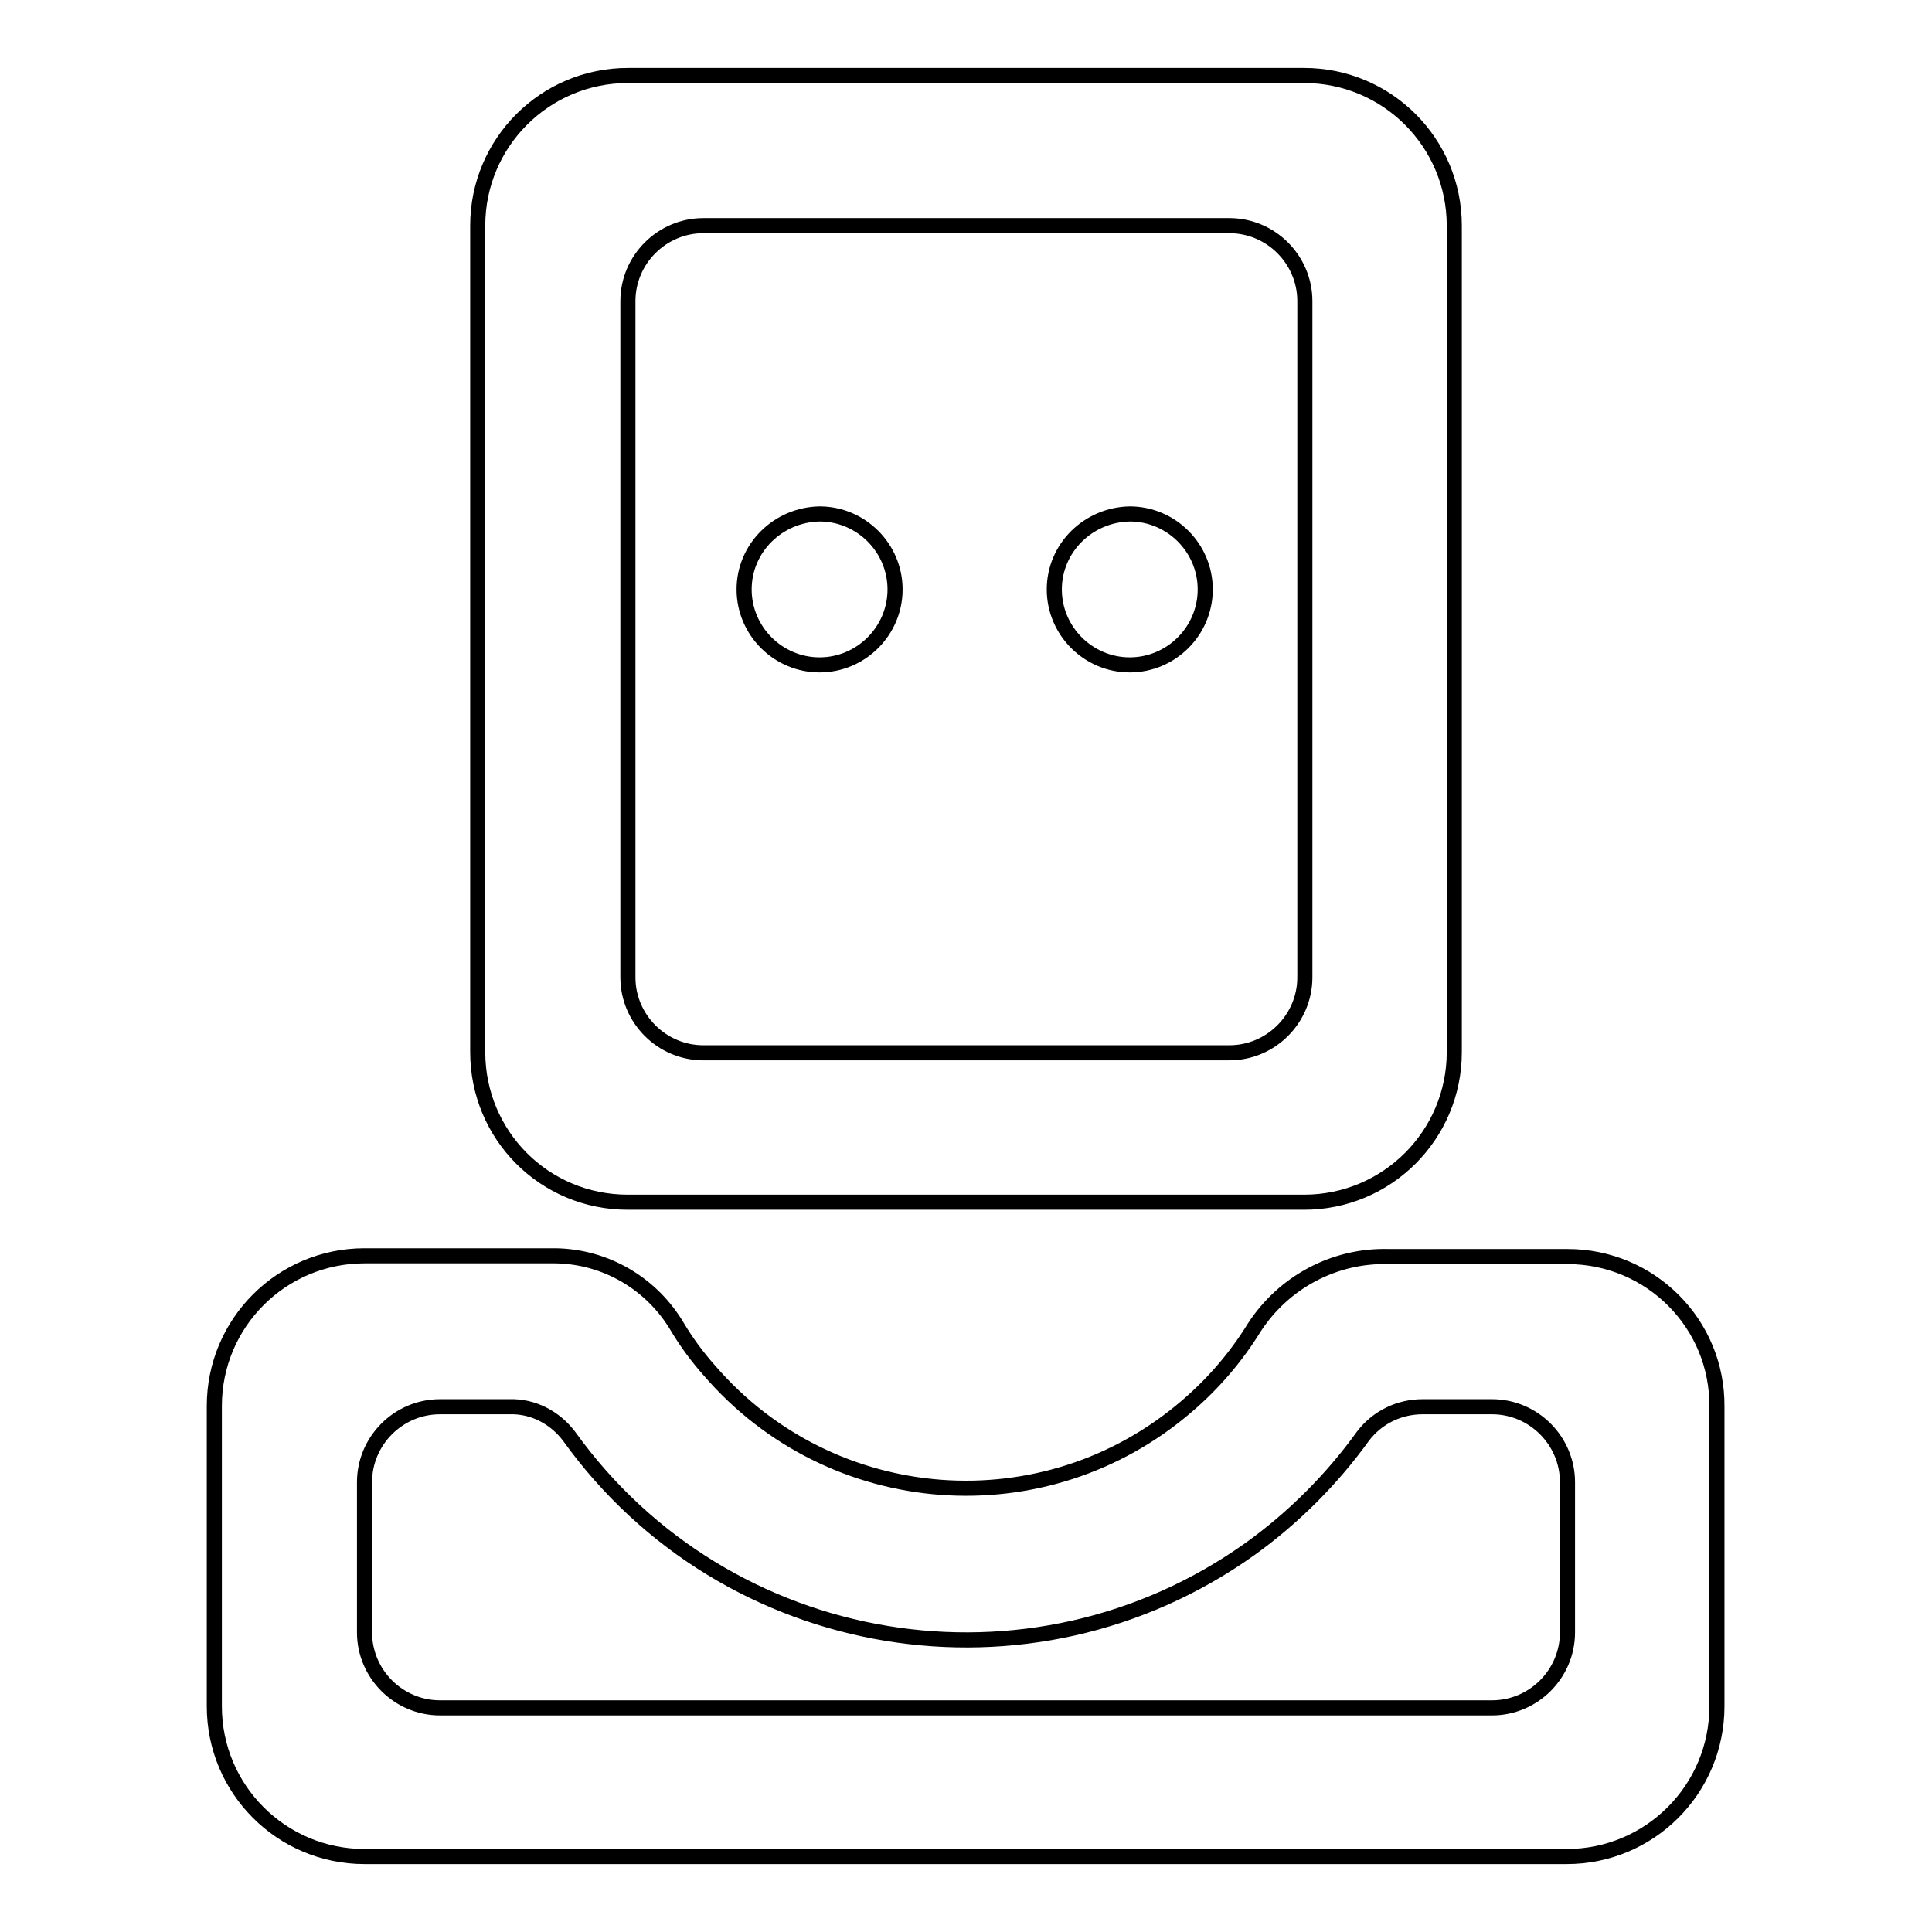 <?xml version="1.0" encoding="utf-8"?>
<!-- Svg Vector Icons : http://www.onlinewebfonts.com/icon -->
<!DOCTYPE svg PUBLIC "-//W3C//DTD SVG 1.1//EN" "http://www.w3.org/Graphics/SVG/1.1/DTD/svg11.dtd">
<svg version="1.1" xmlns="http://www.w3.org/2000/svg" xmlns:xlink="http://www.w3.org/1999/xlink" x="0px" y="0px" viewBox="0 0 256 256" enable-background="new 0 0 256 256" xml:space="preserve">
<g> <path stroke-width="2" fill-opacity="0" stroke="#000000"  d="M98.6,78.1c0,5.5,4.5,10,10,10c5.5,0,10-4.5,10-10c0,0,0,0,0,0c0-5.5-4.5-10-10-10 C103.1,68.2,98.6,72.6,98.6,78.1C98.6,78.1,98.6,78.1,98.6,78.1z M139.7,78.1c0,5.5,4.5,10,10,10c5.5,0,10-4.5,10-10c0,0,0,0,0,0 c0-5.5-4.5-10-10-10C144.2,68.2,139.7,72.6,139.7,78.1C139.7,78.1,139.7,78.1,139.7,78.1z M83.2,159.3h89.6 c11,0,19.9-8.9,19.9-19.9l0,0V29.9c0-11-8.9-19.9-19.9-19.9l0,0H83.2c-11,0-19.9,8.9-19.9,19.9l0,0v109.5 C63.3,150.4,72.1,159.3,83.2,159.3C83.1,159.3,83.2,159.3,83.2,159.3z M83.2,79.2V39.9c0-5.5,4.5-10,10-10h69.7c5.5,0,10,4.5,10,10 l0,0v89.6c0,5.5-4.5,10-10,10l0,0H93.2c-5.5,0-10-4.5-10-10l0,0V79.2z M207.7,166.5h-23.7c-7.2-0.2-13.9,3.4-17.8,9.4 c-2.4,3.9-5.4,7.4-8.9,10.4c-18.8,16.2-47.1,14.1-63.3-4.7c-1.6-1.8-3-3.7-4.2-5.7c-3.4-5.8-9.5-9.4-16.2-9.5H48.3 c-11,0-19.9,8.9-19.9,19.9l0,0v39.8c0,11,8.9,19.9,19.9,19.9l0,0h159.3c11,0,19.9-8.9,19.9-19.9l0,0v-39.7 C227.6,175.4,218.7,166.5,207.7,166.5C207.7,166.5,207.7,166.5,207.7,166.5z M207.7,216.3c0,5.5-4.5,10-10,10l0,0H58.3 c-5.5,0-10-4.5-10-10l0,0v-19.9c0-5.5,4.5-10,10-10l0,0h9.2c3.1-0.1,6,1.4,7.9,3.9c20.8,29,61.2,35.7,90.3,14.9 c5.7-4.1,10.8-9.2,14.9-14.9c1.9-2.5,4.8-3.9,7.9-3.9h9.2c5.5,0,10,4.5,10,10l0,0V216.3z"/></g>
</svg>
